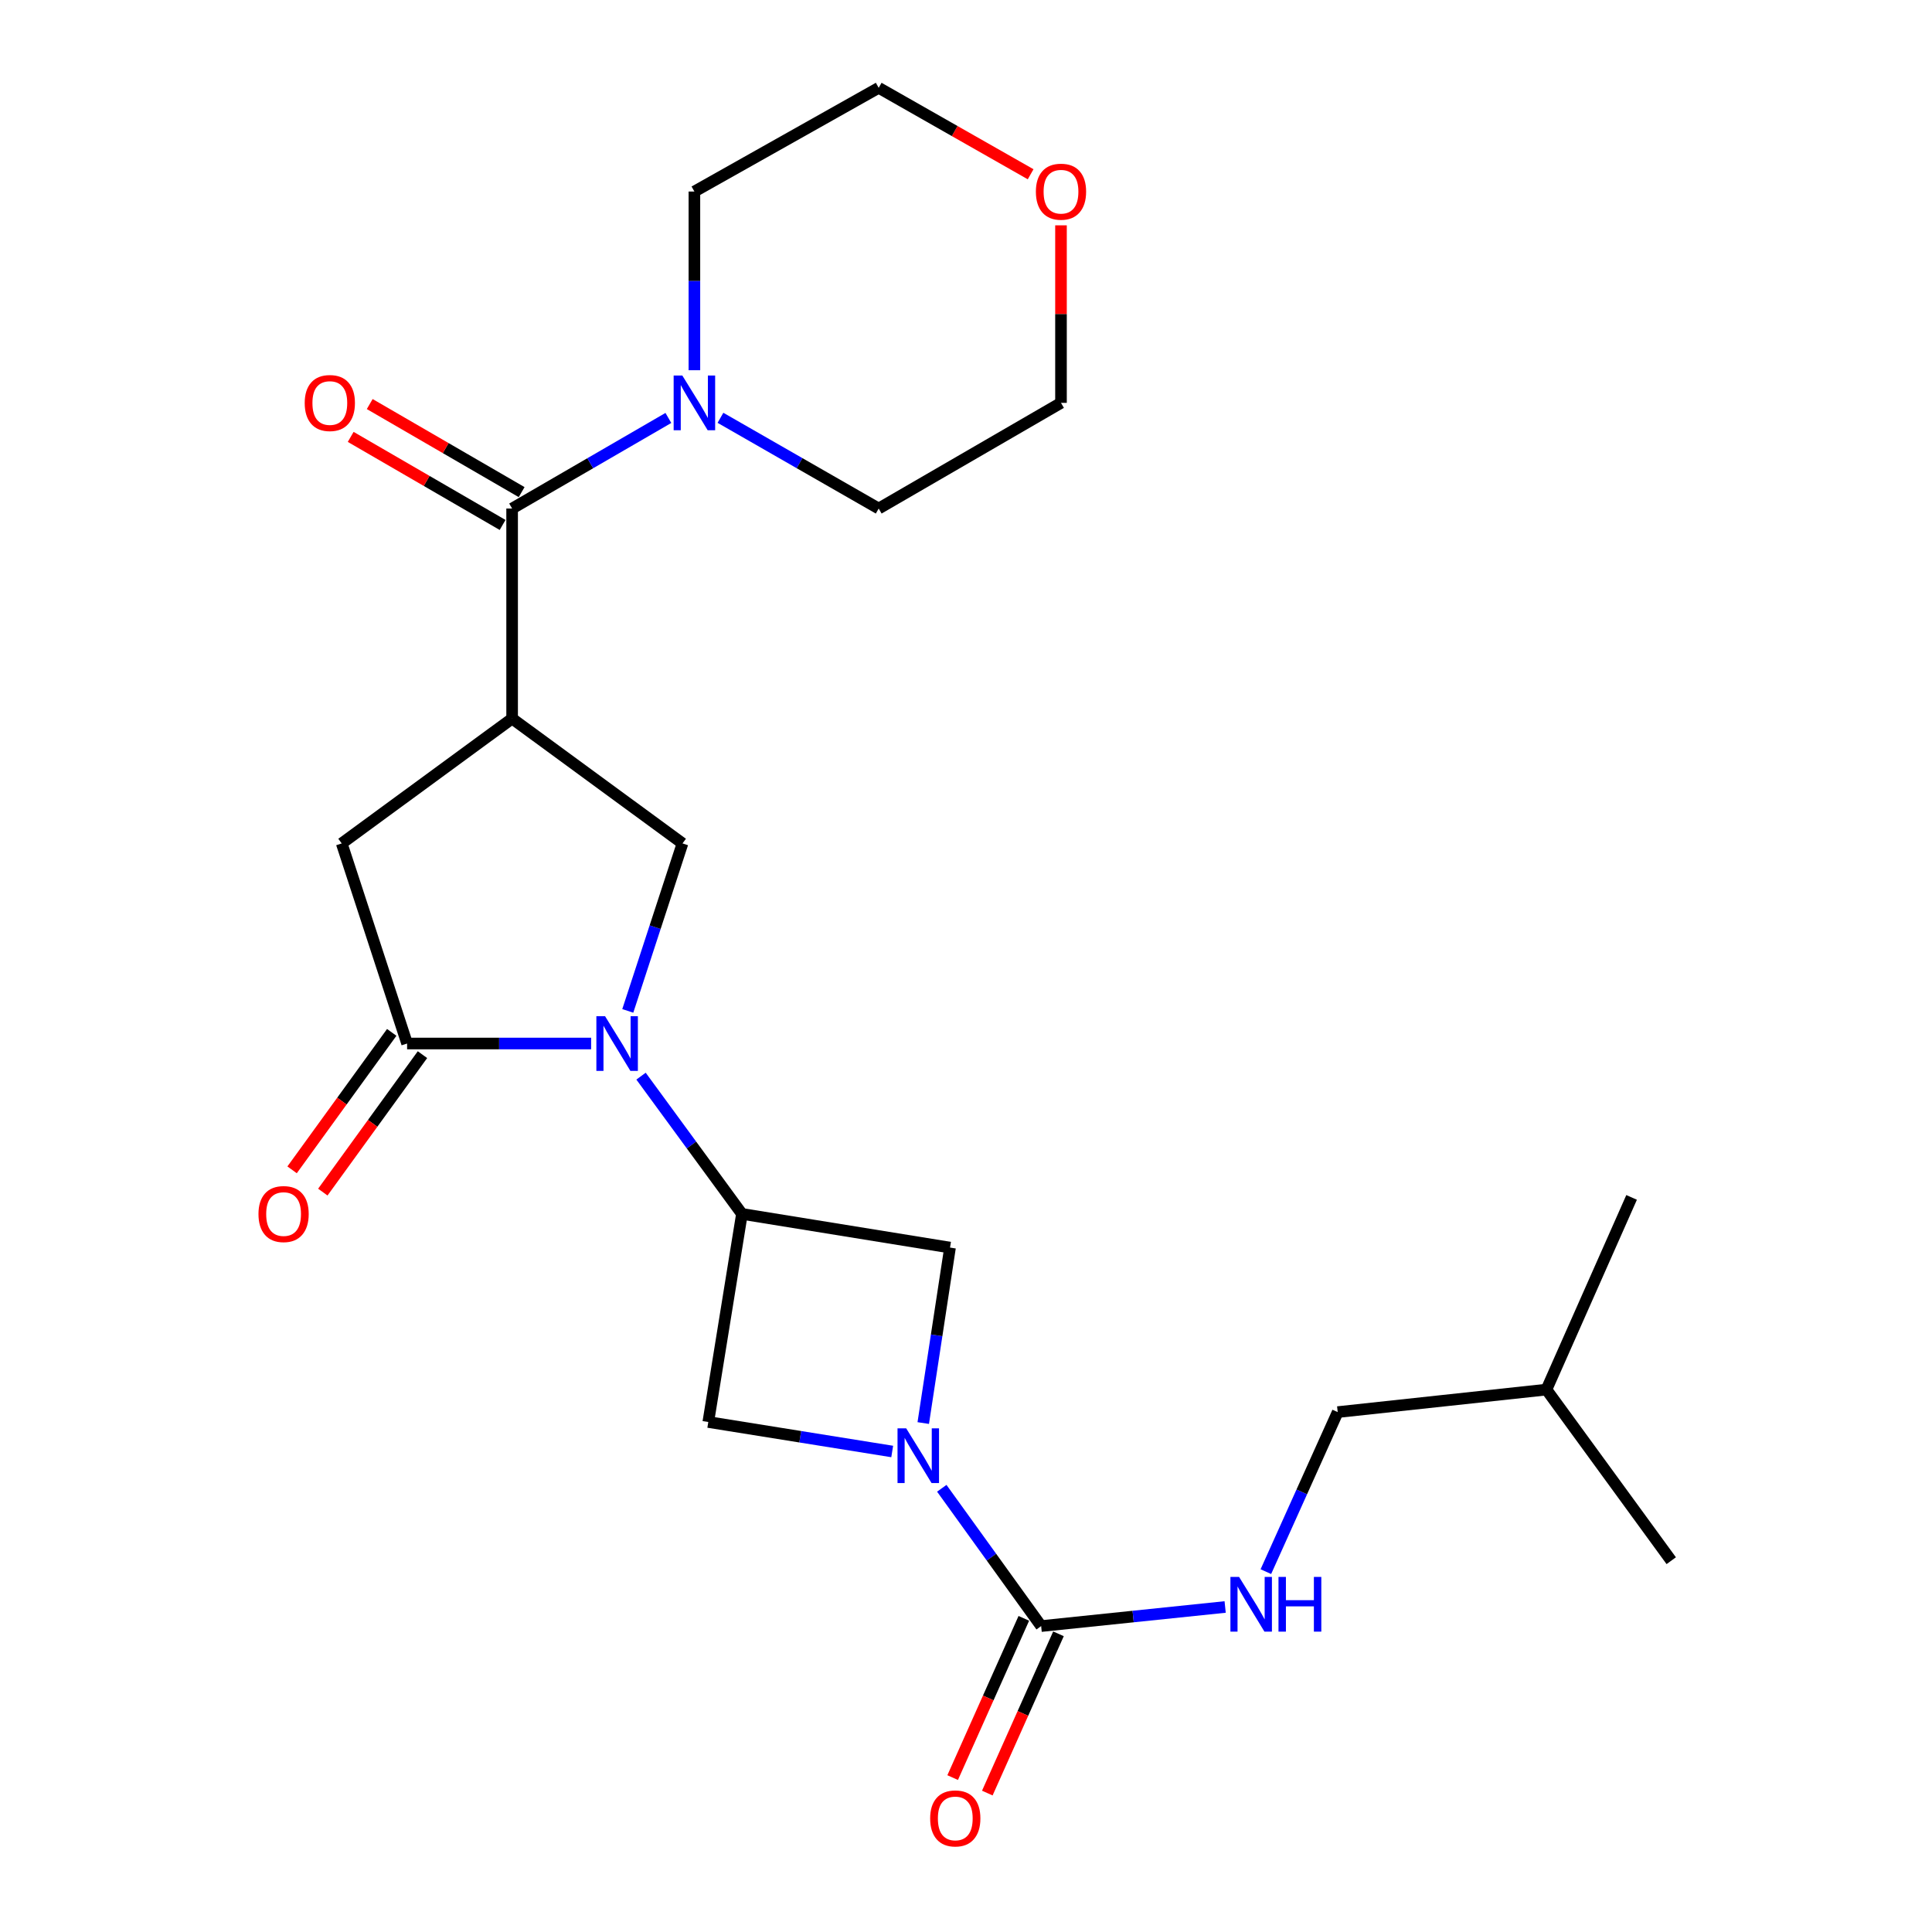 <?xml version='1.0' encoding='iso-8859-1'?>
<svg version='1.1' baseProfile='full'
              xmlns='http://www.w3.org/2000/svg'
                      xmlns:rdkit='http://www.rdkit.org/xml'
                      xmlns:xlink='http://www.w3.org/1999/xlink'
                  xml:space='preserve'
width='1000px' height='1000px' viewBox='0 0 1000 1000'>
<!-- END OF HEADER -->
<rect style='opacity:1.0;fill:#FFFFFF;stroke:none' width='1000' height='1000' x='0' y='0'> </rect>
<path class='bond-2' d='M 305.964,540.121 L 258.339,540.121' style='fill:none;fill-rule:evenodd;stroke:#0000FF;stroke-width:6px;stroke-linecap:butt;stroke-linejoin:miter;stroke-opacity:1' />
<path class='bond-2' d='M 258.339,540.121 L 210.714,540.121' style='fill:none;fill-rule:evenodd;stroke:#000000;stroke-width:6px;stroke-linecap:butt;stroke-linejoin:miter;stroke-opacity:1' />
<path class='bond-3' d='M 331.797,557.014 L 357.913,592.663' style='fill:none;fill-rule:evenodd;stroke:#0000FF;stroke-width:6px;stroke-linecap:butt;stroke-linejoin:miter;stroke-opacity:1' />
<path class='bond-3' d='M 357.913,592.663 L 384.028,628.312' style='fill:none;fill-rule:evenodd;stroke:#000000;stroke-width:6px;stroke-linecap:butt;stroke-linejoin:miter;stroke-opacity:1' />
<path class='bond-6' d='M 324.939,523.237 L 339.101,479.896' style='fill:none;fill-rule:evenodd;stroke:#0000FF;stroke-width:6px;stroke-linecap:butt;stroke-linejoin:miter;stroke-opacity:1' />
<path class='bond-6' d='M 339.101,479.896 L 353.264,436.554' style='fill:none;fill-rule:evenodd;stroke:#000000;stroke-width:6px;stroke-linecap:butt;stroke-linejoin:miter;stroke-opacity:1' />
<path class='bond-0' d='M 265.073,371.926 L 353.264,436.554' style='fill:none;fill-rule:evenodd;stroke:#000000;stroke-width:6px;stroke-linecap:butt;stroke-linejoin:miter;stroke-opacity:1' />
<path class='bond-4' d='M 265.073,371.926 L 265.073,263.218' style='fill:none;fill-rule:evenodd;stroke:#000000;stroke-width:6px;stroke-linecap:butt;stroke-linejoin:miter;stroke-opacity:1' />
<path class='bond-25' d='M 265.073,371.926 L 176.872,436.554' style='fill:none;fill-rule:evenodd;stroke:#000000;stroke-width:6px;stroke-linecap:butt;stroke-linejoin:miter;stroke-opacity:1' />
<path class='bond-1' d='M 477.872,736.571 L 484.802,691.161' style='fill:none;fill-rule:evenodd;stroke:#0000FF;stroke-width:6px;stroke-linecap:butt;stroke-linejoin:miter;stroke-opacity:1' />
<path class='bond-1' d='M 484.802,691.161 L 491.731,645.751' style='fill:none;fill-rule:evenodd;stroke:#000000;stroke-width:6px;stroke-linecap:butt;stroke-linejoin:miter;stroke-opacity:1' />
<path class='bond-5' d='M 487.467,770.333 L 513.183,805.994' style='fill:none;fill-rule:evenodd;stroke:#0000FF;stroke-width:6px;stroke-linecap:butt;stroke-linejoin:miter;stroke-opacity:1' />
<path class='bond-5' d='M 513.183,805.994 L 538.899,841.656' style='fill:none;fill-rule:evenodd;stroke:#000000;stroke-width:6px;stroke-linecap:butt;stroke-linejoin:miter;stroke-opacity:1' />
<path class='bond-24' d='M 461.804,751.291 L 414.207,743.658' style='fill:none;fill-rule:evenodd;stroke:#0000FF;stroke-width:6px;stroke-linecap:butt;stroke-linejoin:miter;stroke-opacity:1' />
<path class='bond-24' d='M 414.207,743.658 L 366.611,736.026' style='fill:none;fill-rule:evenodd;stroke:#000000;stroke-width:6px;stroke-linecap:butt;stroke-linejoin:miter;stroke-opacity:1' />
<path class='bond-7' d='M 210.714,540.121 L 176.872,436.554' style='fill:none;fill-rule:evenodd;stroke:#000000;stroke-width:6px;stroke-linecap:butt;stroke-linejoin:miter;stroke-opacity:1' />
<path class='bond-12' d='M 202.762,534.357 L 176.974,569.93' style='fill:none;fill-rule:evenodd;stroke:#000000;stroke-width:6px;stroke-linecap:butt;stroke-linejoin:miter;stroke-opacity:1' />
<path class='bond-12' d='M 176.974,569.93 L 151.187,605.504' style='fill:none;fill-rule:evenodd;stroke:#FF0000;stroke-width:6px;stroke-linecap:butt;stroke-linejoin:miter;stroke-opacity:1' />
<path class='bond-12' d='M 218.667,545.886 L 192.879,581.46' style='fill:none;fill-rule:evenodd;stroke:#000000;stroke-width:6px;stroke-linecap:butt;stroke-linejoin:miter;stroke-opacity:1' />
<path class='bond-12' d='M 192.879,581.46 L 167.091,617.033' style='fill:none;fill-rule:evenodd;stroke:#FF0000;stroke-width:6px;stroke-linecap:butt;stroke-linejoin:miter;stroke-opacity:1' />
<path class='bond-9' d='M 384.028,628.312 L 366.611,736.026' style='fill:none;fill-rule:evenodd;stroke:#000000;stroke-width:6px;stroke-linecap:butt;stroke-linejoin:miter;stroke-opacity:1' />
<path class='bond-10' d='M 384.028,628.312 L 491.731,645.751' style='fill:none;fill-rule:evenodd;stroke:#000000;stroke-width:6px;stroke-linecap:butt;stroke-linejoin:miter;stroke-opacity:1' />
<path class='bond-8' d='M 265.073,263.218 L 305.513,239.773' style='fill:none;fill-rule:evenodd;stroke:#000000;stroke-width:6px;stroke-linecap:butt;stroke-linejoin:miter;stroke-opacity:1' />
<path class='bond-8' d='M 305.513,239.773 L 345.952,216.328' style='fill:none;fill-rule:evenodd;stroke:#0000FF;stroke-width:6px;stroke-linecap:butt;stroke-linejoin:miter;stroke-opacity:1' />
<path class='bond-14' d='M 269.999,254.721 L 230.684,231.93' style='fill:none;fill-rule:evenodd;stroke:#000000;stroke-width:6px;stroke-linecap:butt;stroke-linejoin:miter;stroke-opacity:1' />
<path class='bond-14' d='M 230.684,231.93 L 191.369,209.14' style='fill:none;fill-rule:evenodd;stroke:#FF0000;stroke-width:6px;stroke-linecap:butt;stroke-linejoin:miter;stroke-opacity:1' />
<path class='bond-14' d='M 260.147,271.716 L 220.833,248.925' style='fill:none;fill-rule:evenodd;stroke:#000000;stroke-width:6px;stroke-linecap:butt;stroke-linejoin:miter;stroke-opacity:1' />
<path class='bond-14' d='M 220.833,248.925 L 181.518,226.135' style='fill:none;fill-rule:evenodd;stroke:#FF0000;stroke-width:6px;stroke-linecap:butt;stroke-linejoin:miter;stroke-opacity:1' />
<path class='bond-11' d='M 538.899,841.656 L 586.516,836.713' style='fill:none;fill-rule:evenodd;stroke:#000000;stroke-width:6px;stroke-linecap:butt;stroke-linejoin:miter;stroke-opacity:1' />
<path class='bond-11' d='M 586.516,836.713 L 634.134,831.77' style='fill:none;fill-rule:evenodd;stroke:#0000FF;stroke-width:6px;stroke-linecap:butt;stroke-linejoin:miter;stroke-opacity:1' />
<path class='bond-13' d='M 529.931,837.648 L 511.514,878.864' style='fill:none;fill-rule:evenodd;stroke:#000000;stroke-width:6px;stroke-linecap:butt;stroke-linejoin:miter;stroke-opacity:1' />
<path class='bond-13' d='M 511.514,878.864 L 493.097,920.079' style='fill:none;fill-rule:evenodd;stroke:#FF0000;stroke-width:6px;stroke-linecap:butt;stroke-linejoin:miter;stroke-opacity:1' />
<path class='bond-13' d='M 547.866,845.663 L 529.449,886.878' style='fill:none;fill-rule:evenodd;stroke:#000000;stroke-width:6px;stroke-linecap:butt;stroke-linejoin:miter;stroke-opacity:1' />
<path class='bond-13' d='M 529.449,886.878 L 511.032,928.093' style='fill:none;fill-rule:evenodd;stroke:#FF0000;stroke-width:6px;stroke-linecap:butt;stroke-linejoin:miter;stroke-opacity:1' />
<path class='bond-17' d='M 359.419,191.626 L 359.419,145.382' style='fill:none;fill-rule:evenodd;stroke:#0000FF;stroke-width:6px;stroke-linecap:butt;stroke-linejoin:miter;stroke-opacity:1' />
<path class='bond-17' d='M 359.419,145.382 L 359.419,99.137' style='fill:none;fill-rule:evenodd;stroke:#000000;stroke-width:6px;stroke-linecap:butt;stroke-linejoin:miter;stroke-opacity:1' />
<path class='bond-18' d='M 372.908,216.255 L 413.86,239.737' style='fill:none;fill-rule:evenodd;stroke:#0000FF;stroke-width:6px;stroke-linecap:butt;stroke-linejoin:miter;stroke-opacity:1' />
<path class='bond-18' d='M 413.86,239.737 L 454.812,263.218' style='fill:none;fill-rule:evenodd;stroke:#000000;stroke-width:6px;stroke-linecap:butt;stroke-linejoin:miter;stroke-opacity:1' />
<path class='bond-16' d='M 655.209,813.484 L 673.802,772.19' style='fill:none;fill-rule:evenodd;stroke:#0000FF;stroke-width:6px;stroke-linecap:butt;stroke-linejoin:miter;stroke-opacity:1' />
<path class='bond-16' d='M 673.802,772.19 L 692.394,730.897' style='fill:none;fill-rule:evenodd;stroke:#000000;stroke-width:6px;stroke-linecap:butt;stroke-linejoin:miter;stroke-opacity:1' />
<path class='bond-15' d='M 549.168,116.632 L 549.168,162.576' style='fill:none;fill-rule:evenodd;stroke:#FF0000;stroke-width:6px;stroke-linecap:butt;stroke-linejoin:miter;stroke-opacity:1' />
<path class='bond-15' d='M 549.168,162.576 L 549.168,208.521' style='fill:none;fill-rule:evenodd;stroke:#000000;stroke-width:6px;stroke-linecap:butt;stroke-linejoin:miter;stroke-opacity:1' />
<path class='bond-26' d='M 533.454,90.197 L 494.133,67.826' style='fill:none;fill-rule:evenodd;stroke:#FF0000;stroke-width:6px;stroke-linecap:butt;stroke-linejoin:miter;stroke-opacity:1' />
<path class='bond-26' d='M 494.133,67.826 L 454.812,45.455' style='fill:none;fill-rule:evenodd;stroke:#000000;stroke-width:6px;stroke-linecap:butt;stroke-linejoin:miter;stroke-opacity:1' />
<path class='bond-21' d='M 692.394,730.897 L 800.436,719.252' style='fill:none;fill-rule:evenodd;stroke:#000000;stroke-width:6px;stroke-linecap:butt;stroke-linejoin:miter;stroke-opacity:1' />
<path class='bond-20' d='M 359.419,99.137 L 454.812,45.455' style='fill:none;fill-rule:evenodd;stroke:#000000;stroke-width:6px;stroke-linecap:butt;stroke-linejoin:miter;stroke-opacity:1' />
<path class='bond-19' d='M 454.812,263.218 L 549.168,208.521' style='fill:none;fill-rule:evenodd;stroke:#000000;stroke-width:6px;stroke-linecap:butt;stroke-linejoin:miter;stroke-opacity:1' />
<path class='bond-22' d='M 800.436,719.252 L 865.031,807.813' style='fill:none;fill-rule:evenodd;stroke:#000000;stroke-width:6px;stroke-linecap:butt;stroke-linejoin:miter;stroke-opacity:1' />
<path class='bond-23' d='M 800.436,719.252 L 844.514,619.777' style='fill:none;fill-rule:evenodd;stroke:#000000;stroke-width:6px;stroke-linecap:butt;stroke-linejoin:miter;stroke-opacity:1' />
<path  class='atom-0' d='M 313.162 525.961
L 322.442 540.961
Q 323.362 542.441, 324.842 545.121
Q 326.322 547.801, 326.402 547.961
L 326.402 525.961
L 330.162 525.961
L 330.162 554.281
L 326.282 554.281
L 316.322 537.881
Q 315.162 535.961, 313.922 533.761
Q 312.722 531.561, 312.362 530.881
L 312.362 554.281
L 308.682 554.281
L 308.682 525.961
L 313.162 525.961
' fill='#0000FF'/>
<path  class='atom-2' d='M 469.036 739.294
L 478.316 754.294
Q 479.236 755.774, 480.716 758.454
Q 482.196 761.134, 482.276 761.294
L 482.276 739.294
L 486.036 739.294
L 486.036 767.614
L 482.156 767.614
L 472.196 751.214
Q 471.036 749.294, 469.796 747.094
Q 468.596 744.894, 468.236 744.214
L 468.236 767.614
L 464.556 767.614
L 464.556 739.294
L 469.036 739.294
' fill='#0000FF'/>
<path  class='atom-9' d='M 353.159 194.361
L 362.439 209.361
Q 363.359 210.841, 364.839 213.521
Q 366.319 216.201, 366.399 216.361
L 366.399 194.361
L 370.159 194.361
L 370.159 222.681
L 366.279 222.681
L 356.319 206.281
Q 355.159 204.361, 353.919 202.161
Q 352.719 199.961, 352.359 199.281
L 352.359 222.681
L 348.679 222.681
L 348.679 194.361
L 353.159 194.361
' fill='#0000FF'/>
<path  class='atom-12' d='M 641.346 816.211
L 650.626 831.211
Q 651.546 832.691, 653.026 835.371
Q 654.506 838.051, 654.586 838.211
L 654.586 816.211
L 658.346 816.211
L 658.346 844.531
L 654.466 844.531
L 644.506 828.131
Q 643.346 826.211, 642.106 824.011
Q 640.906 821.811, 640.546 821.131
L 640.546 844.531
L 636.866 844.531
L 636.866 816.211
L 641.346 816.211
' fill='#0000FF'/>
<path  class='atom-12' d='M 661.746 816.211
L 665.586 816.211
L 665.586 828.251
L 680.066 828.251
L 680.066 816.211
L 683.906 816.211
L 683.906 844.531
L 680.066 844.531
L 680.066 831.451
L 665.586 831.451
L 665.586 844.531
L 661.746 844.531
L 661.746 816.211
' fill='#0000FF'/>
<path  class='atom-13' d='M 133.784 628.392
Q 133.784 621.592, 137.144 617.792
Q 140.504 613.992, 146.784 613.992
Q 153.064 613.992, 156.424 617.792
Q 159.784 621.592, 159.784 628.392
Q 159.784 635.272, 156.384 639.192
Q 152.984 643.072, 146.784 643.072
Q 140.544 643.072, 137.144 639.192
Q 133.784 635.312, 133.784 628.392
M 146.784 639.872
Q 151.104 639.872, 153.424 636.992
Q 155.784 634.072, 155.784 628.392
Q 155.784 622.832, 153.424 620.032
Q 151.104 617.192, 146.784 617.192
Q 142.464 617.192, 140.104 619.992
Q 137.784 622.792, 137.784 628.392
Q 137.784 634.112, 140.104 636.992
Q 142.464 639.872, 146.784 639.872
' fill='#FF0000'/>
<path  class='atom-14' d='M 481.449 941.21
Q 481.449 934.41, 484.809 930.61
Q 488.169 926.81, 494.449 926.81
Q 500.729 926.81, 504.089 930.61
Q 507.449 934.41, 507.449 941.21
Q 507.449 948.09, 504.049 952.01
Q 500.649 955.89, 494.449 955.89
Q 488.209 955.89, 484.809 952.01
Q 481.449 948.13, 481.449 941.21
M 494.449 952.69
Q 498.769 952.69, 501.089 949.81
Q 503.449 946.89, 503.449 941.21
Q 503.449 935.65, 501.089 932.85
Q 498.769 930.01, 494.449 930.01
Q 490.129 930.01, 487.769 932.81
Q 485.449 935.61, 485.449 941.21
Q 485.449 946.93, 487.769 949.81
Q 490.129 952.69, 494.449 952.69
' fill='#FF0000'/>
<path  class='atom-15' d='M 157.717 208.601
Q 157.717 201.801, 161.077 198.001
Q 164.437 194.201, 170.717 194.201
Q 176.997 194.201, 180.357 198.001
Q 183.717 201.801, 183.717 208.601
Q 183.717 215.481, 180.317 219.401
Q 176.917 223.281, 170.717 223.281
Q 164.477 223.281, 161.077 219.401
Q 157.717 215.521, 157.717 208.601
M 170.717 220.081
Q 175.037 220.081, 177.357 217.201
Q 179.717 214.281, 179.717 208.601
Q 179.717 203.041, 177.357 200.241
Q 175.037 197.401, 170.717 197.401
Q 166.397 197.401, 164.037 200.201
Q 161.717 203.001, 161.717 208.601
Q 161.717 214.321, 164.037 217.201
Q 166.397 220.081, 170.717 220.081
' fill='#FF0000'/>
<path  class='atom-16' d='M 536.168 99.217
Q 536.168 92.417, 539.528 88.617
Q 542.888 84.817, 549.168 84.817
Q 555.448 84.817, 558.808 88.617
Q 562.168 92.417, 562.168 99.217
Q 562.168 106.097, 558.768 110.017
Q 555.368 113.897, 549.168 113.897
Q 542.928 113.897, 539.528 110.017
Q 536.168 106.137, 536.168 99.217
M 549.168 110.697
Q 553.488 110.697, 555.808 107.817
Q 558.168 104.897, 558.168 99.217
Q 558.168 93.657, 555.808 90.857
Q 553.488 88.017, 549.168 88.017
Q 544.848 88.017, 542.488 90.817
Q 540.168 93.617, 540.168 99.217
Q 540.168 104.937, 542.488 107.817
Q 544.848 110.697, 549.168 110.697
' fill='#FF0000'/>
</svg>
